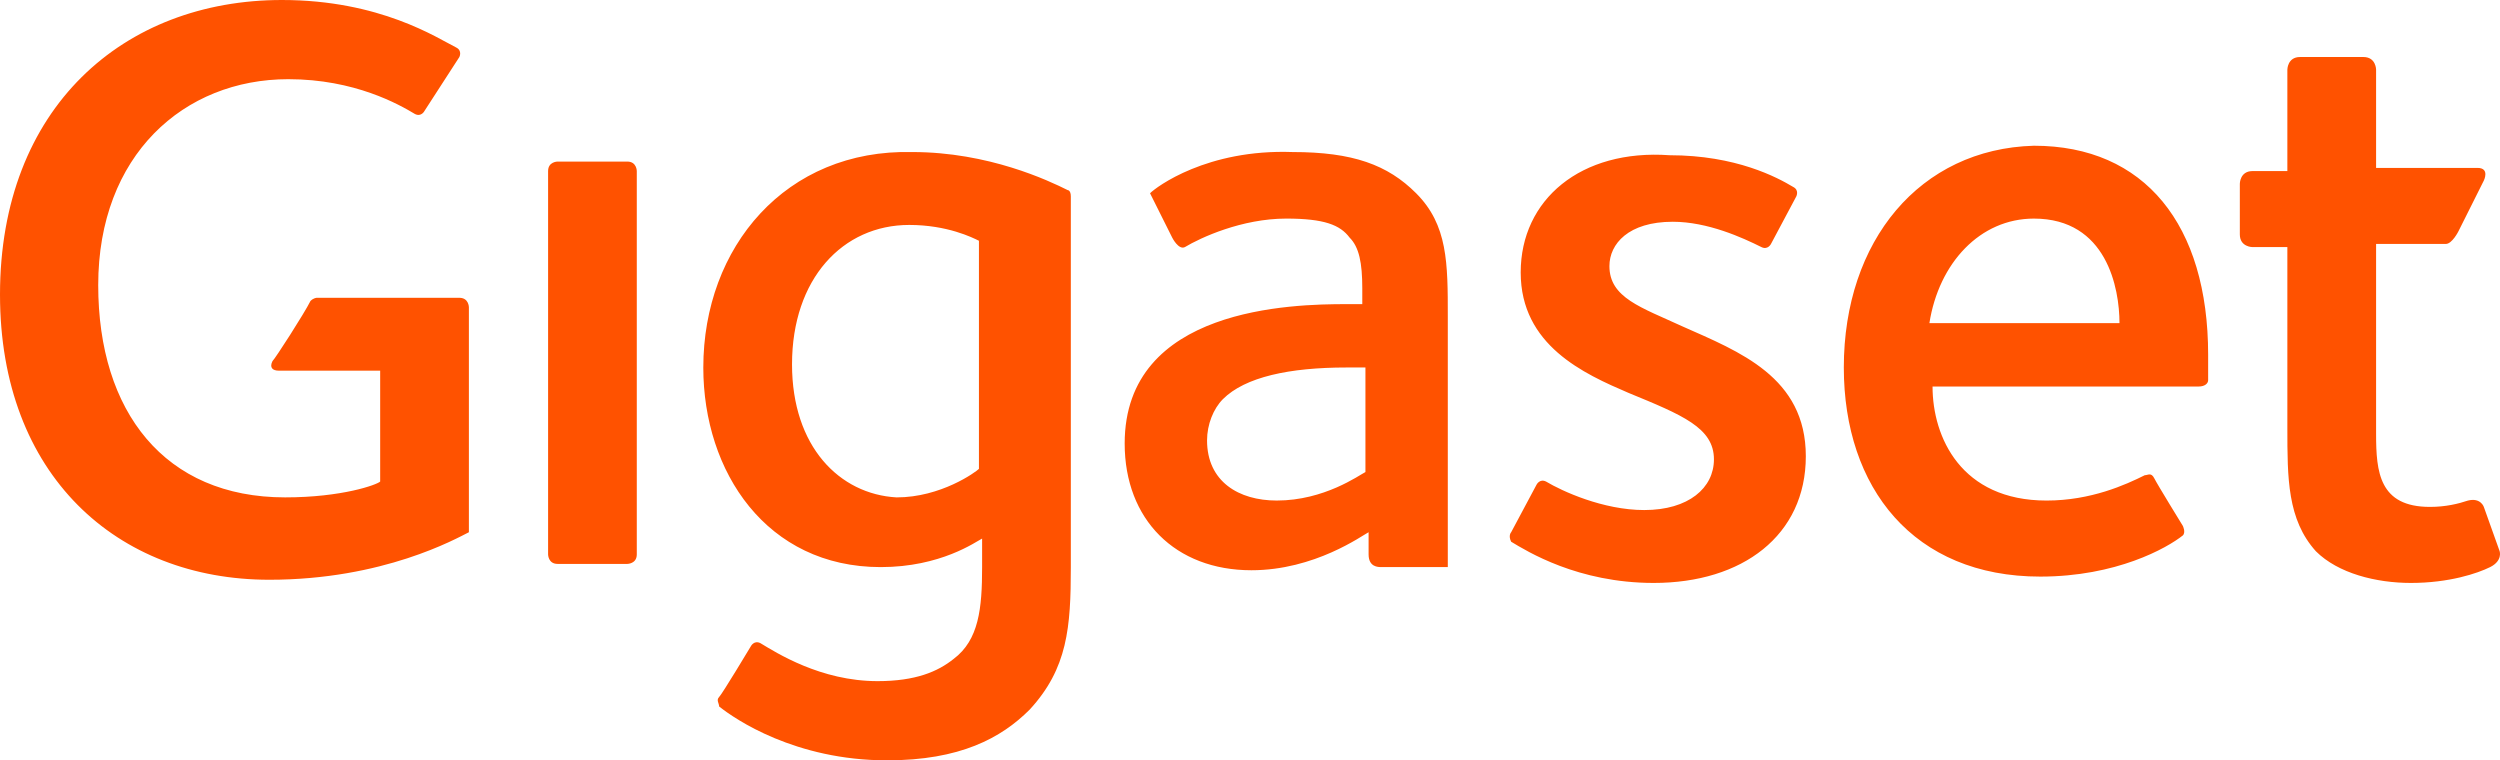 <svg xmlns="http://www.w3.org/2000/svg" xmlns:xlink="http://www.w3.org/1999/xlink" width="425.197" height="129.318" viewBox="-186 78 425.197 129.318"><path fill="#FF5200" d="M-91.166 105.48s-1.615 0-1.615 1.616v65.198s0 1.615 1.615 1.615h11.855s1.615 0 1.615-1.615v-65.198s0-1.616-1.615-1.616h-11.855zm39.873 34.485c0-14.549 8.622-23.707 19.936-23.707 6.467 0 10.776 2.154 11.854 2.693v38.794c-.536.542-6.467 4.852-14.007 4.852-9.701-.542-17.783-8.624-17.783-22.632m-15.089.54c0 17.782 10.776 33.947 30.178 33.947 10.234 0 16.165-4.314 17.241-4.852v4.852c0 7.004-.54 12.393-4.85 15.623-2.693 2.157-6.467 3.772-12.934 3.772-9.698 0-17.241-4.852-19.936-6.467-1.075-.536-1.617.542-1.617.542s-4.847 8.083-5.389 8.619c-.537.537 0 1.079 0 1.615 2.694 2.158 12.934 9.161 28.56 9.161 12.395 0 19.398-3.772 24.247-8.619 6.465-7.009 7.007-14.013 7.007-24.247v-63.044c0-1.078-.542-1.078-.542-1.078-3.231-1.616-13.471-6.468-26.399-6.468-21.553-.535-35.566 16.166-35.566 36.644m139.02-16.165c0 12.392 10.776 17.241 18.322 20.475 9.155 3.77 14.544 5.928 14.544 11.315 0 4.852-4.305 8.619-11.85 8.619-7.01 0-14.008-3.23-16.702-4.846-1.084-.542-1.62.536-1.62.536l-4.315 8.083s-.536.542 0 1.615c2.694 1.62 11.324 7.009 24.247 7.009 15.092 0 25.868-8.082 25.868-21.553 0-13.474-11.313-17.783-21.017-22.096-6.998-3.23-12.387-4.849-12.387-10.237 0-3.77 3.231-7.543 10.777-7.543 5.925 0 11.85 2.694 15.08 4.31 1.084.54 1.621-.536 1.621-.536l4.305-8.083s.547-1.078-.537-1.618c-2.694-1.615-9.692-5.388-21.017-5.388-15.08-1.076-25.319 7.543-25.319 19.938m87.286-9.161c12.396 0 14.555 11.855 14.555 17.783h-32.33c1.61-10.24 8.619-17.783 17.775-17.783m-32.33 25.326c0 20.477 11.86 35.563 33.414 35.563 12.934 0 21.553-4.852 24.247-7.003.536-.542 0-1.621 0-1.621s-4.315-7.004-4.852-8.082c-.537-1.074-1.073-.537-1.621-.537-3.23 1.615-9.155 4.31-16.701 4.31-14.544 0-19.396-10.776-19.396-19.396h45.264c1.073 0 1.61-.539 1.61-1.079v-4.31c0-22.092-10.777-35.563-29.636-35.563-19.396.539-32.329 16.164-32.329 37.718m-108.3 12.394c0-2.694 1.079-5.389 2.694-7.009 3.772-3.771 11.311-5.386 21.014-5.386h3.23v17.782c-1.073.537-6.998 4.847-15.083 4.847-6.466.001-11.855-3.23-11.855-10.234m-9.697-42.03l3.77 7.543s1.076 2.155 2.155 1.615c2.694-1.615 9.697-4.849 17.24-4.849 6.473 0 9.167 1.079 10.777 3.233 1.62 1.615 2.157 4.31 2.157 8.622v2.694h-2.694c-9.156 0-37.718.539-37.718 23.707 0 12.935 8.622 21.554 21.553 21.554 10.776 0 18.859-5.925 19.933-6.467v3.772c0 2.157 1.621 2.157 2.157 2.157H60.24v-42.569c0-9.161 0-15.625-5.389-21.014-4.841-4.849-10.776-7.007-21.006-7.007-14.551-.534-23.173 5.93-24.248 7.009m195.591-23.172c-2.157 0-2.157 2.158-2.157 2.158v17.241h-5.926c-2.157 0-2.157 2.154-2.157 2.154v8.622c0 2.154 2.157 2.154 2.157 2.154h5.926v30.715c0 8.619 0 15.628 4.852 21.016 3.777 3.768 10.239 5.389 16.164 5.389 6.473 0 11.313-1.621 13.471-2.694 2.158-1.078 1.621-2.694 1.621-2.694l-2.694-7.545s-.537-1.616-2.694-1.079c-1.62.542-3.777 1.079-6.472 1.079-8.619 0-9.156-5.926-9.156-12.393v-32.329h11.851c1.084 0 2.157-2.158 2.157-2.158l4.314-8.619s1.073-2.157-1.078-2.157h-17.244V89.855s0-2.158-2.157-2.158h-10.778zM-186 128.11c0 30.714 19.935 48.494 45.801 48.494 19.398 0 31.79-7.004 33.947-8.082v-38.255s0-1.618-1.618-1.618h-24.247s-.539 0-1.076.539c-1.078 2.155-5.93 9.698-6.467 10.237-.539 1.079 0 1.618 1.079 1.618h17.24v18.859c-.539.536-6.464 2.693-16.165 2.693-20.477 0-31.79-14.549-31.79-36.103 0-22.092 14.549-35.023 32.33-35.023 11.313 0 18.858 4.31 21.553 5.928 1.079.539 1.615-.539 1.615-.539l5.928-9.162s.54-1.076-.539-1.615C-111.64 84.467-121.341 78-138.045 78-164.986 78-186 96.319-186 128.11"/></svg>